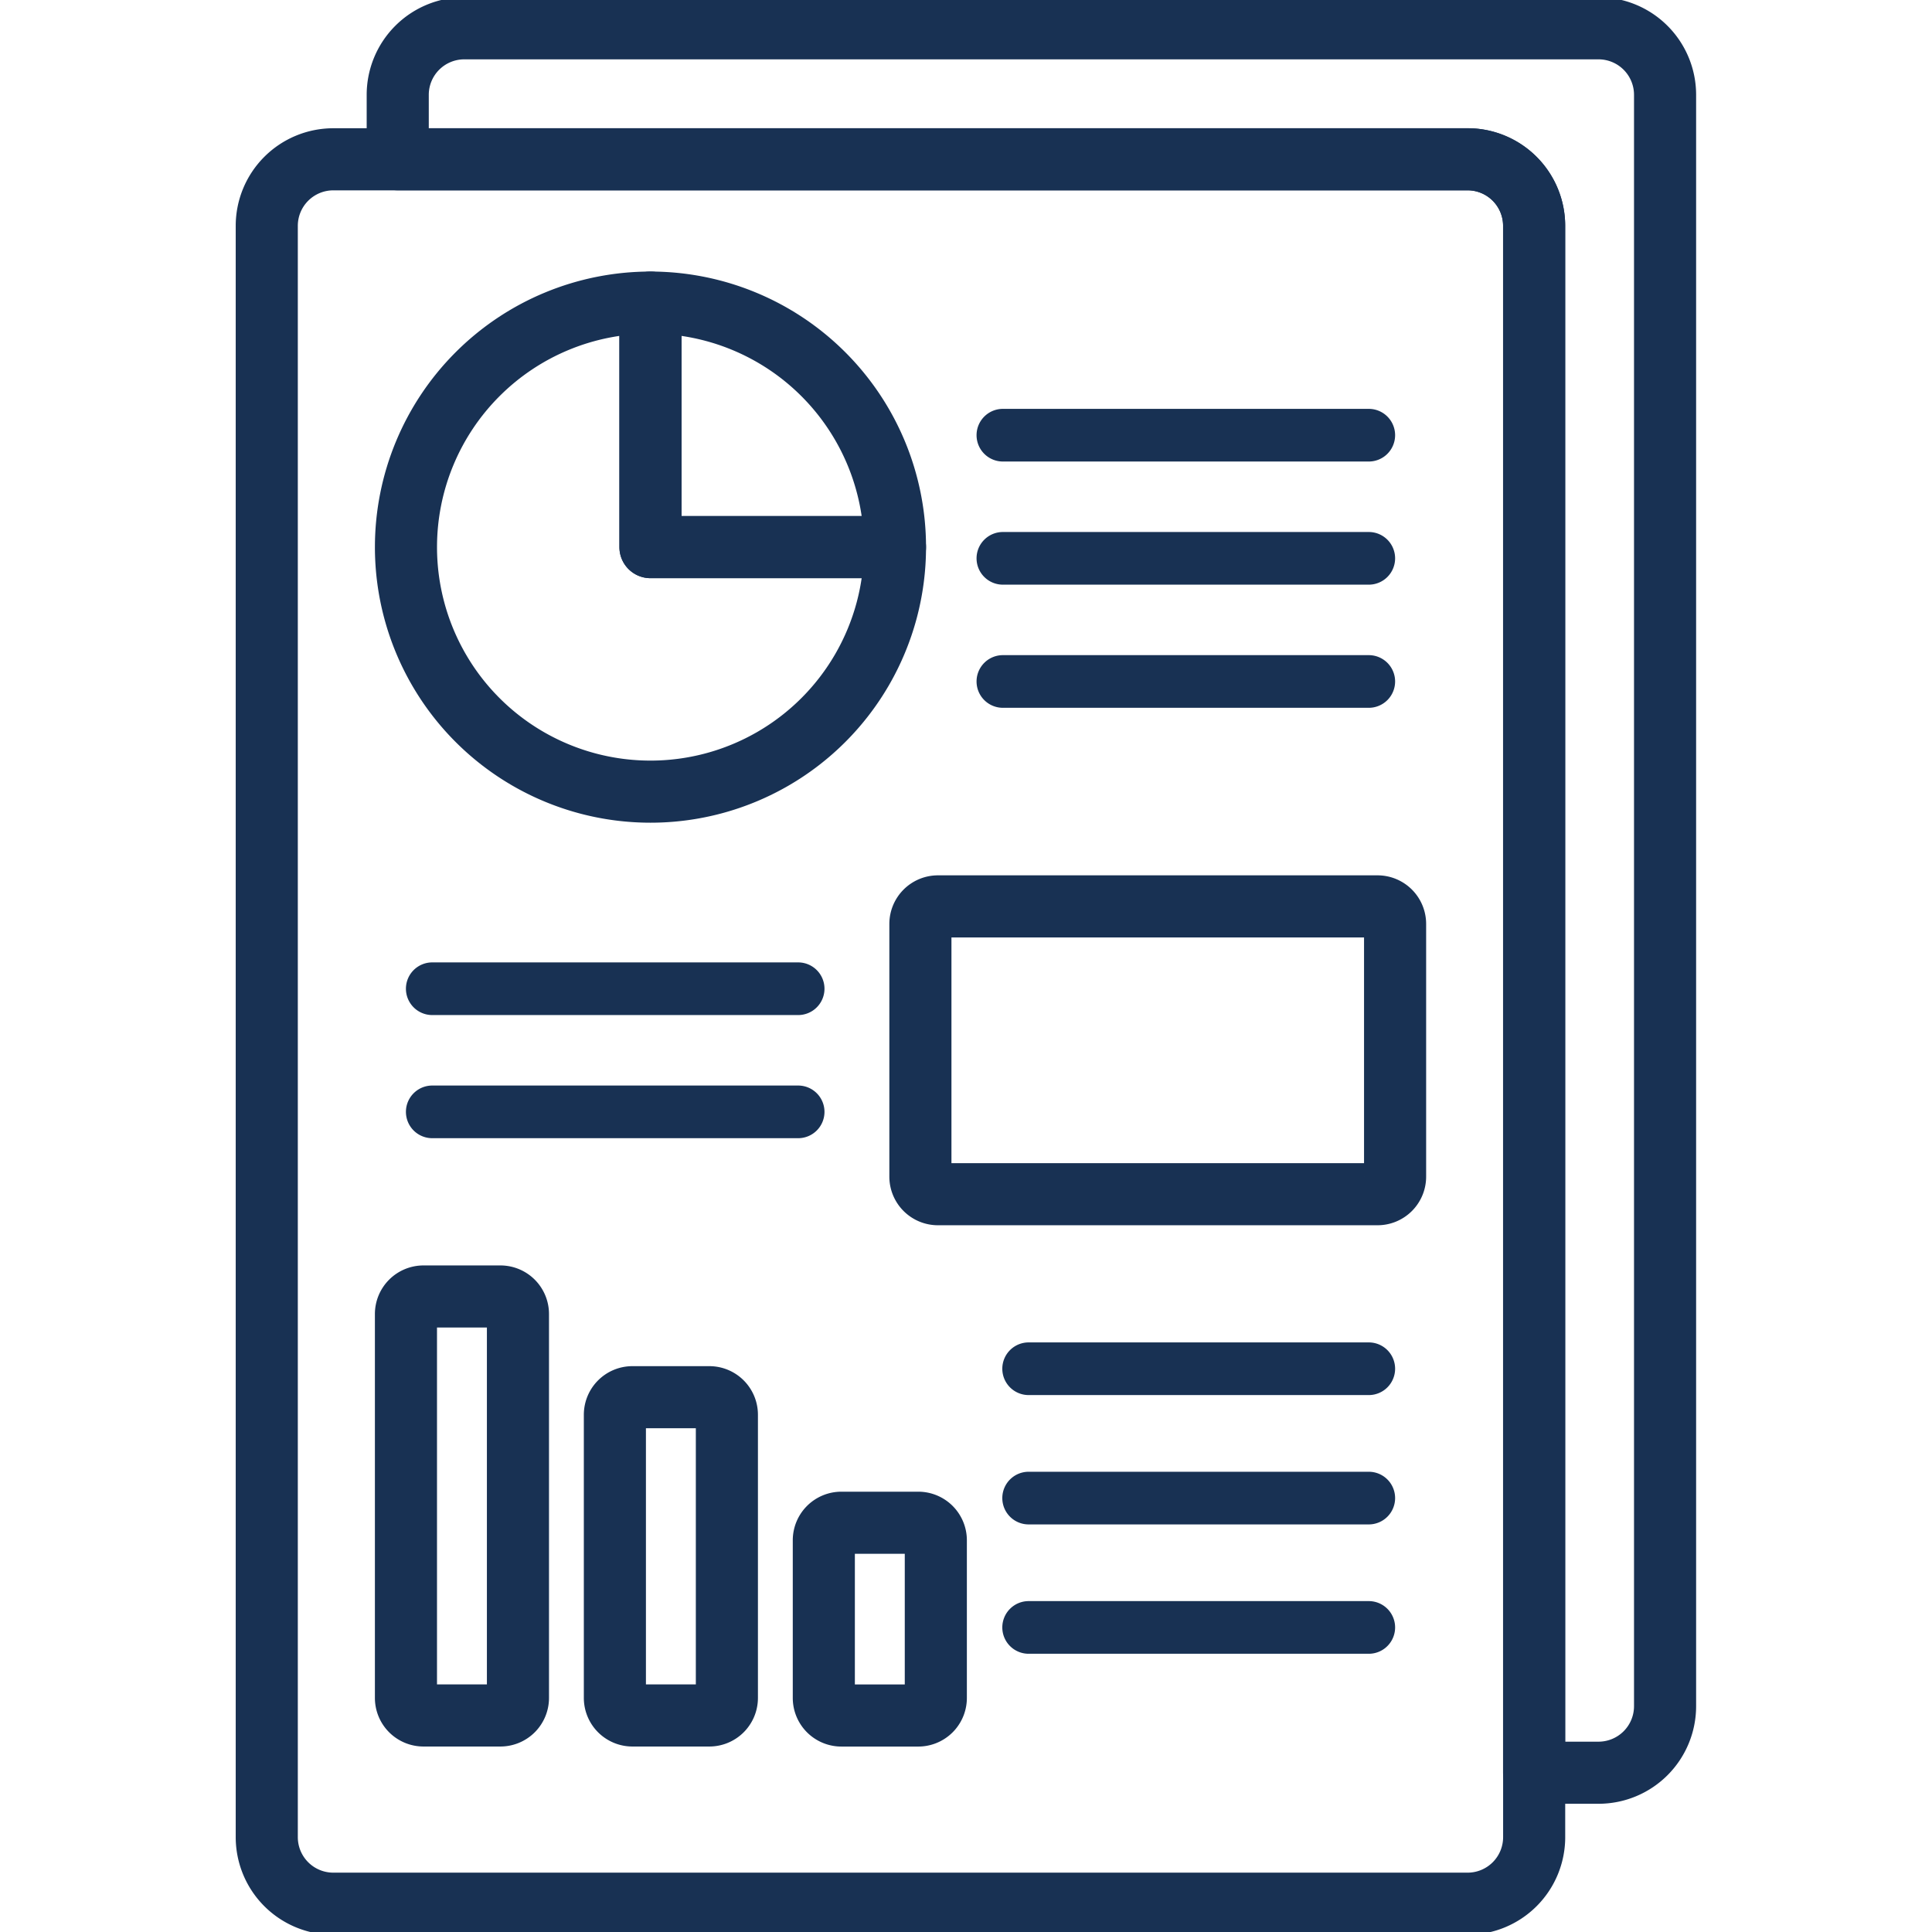<svg xmlns="http://www.w3.org/2000/svg" xmlns:xlink="http://www.w3.org/1999/xlink" width="93.338" height="93.338" viewBox="0 0 93.338 93.338">
  <defs>
    <clipPath id="clip-path">
      <path id="path2100" d="M0-682.665H93.338v93.338H0Z" transform="translate(0 682.665)" fill="#183153"/>
    </clipPath>
  </defs>
  <g id="g2094" transform="translate(0 682.665)">
    <g id="g2096" transform="translate(0 -682.665)">
      <g id="g2098" clip-path="url(#clip-path)">
        <g id="g2104" transform="translate(12.891 7.695)">
          <path id="path2106" d="M-366.284-532.11h-54.8a3.215,3.215,0,0,1-3.215-3.215v-77.845a3.215,3.215,0,0,1,3.215-3.215h54.8a3.216,3.216,0,0,1,3.215,3.215v77.845A3.215,3.215,0,0,1-366.284-532.11Z" transform="translate(424.296 616.386)" fill="none" stroke="#183153" stroke-linecap="round" stroke-linejoin="round" stroke-width="3" stroke-dasharray="399 35 1000 0"/>
        </g>
        <g id="g2108" transform="translate(47.179 19.753)">
          <path id="path2110" d="M-119.64-16.06h-17.677a1.272,1.272,0,0,1-1.272-1.272,1.272,1.272,0,0,1,1.272-1.272h17.677a1.272,1.272,0,0,1,1.272,1.272,1.272,1.272,0,0,1-1.272,1.272" transform="translate(138.589 18.604)" fill="#183153"/>
        </g>
        <g id="g2112" transform="translate(47.179 25.702)">
          <path id="path2114" d="M-119.64-16.059h-17.677a1.272,1.272,0,0,1-1.272-1.272,1.272,1.272,0,0,1,1.272-1.272h17.677a1.272,1.272,0,0,1,1.272,1.272,1.272,1.272,0,0,1-1.272,1.272" transform="translate(138.589 18.603)" fill="#183153"/>
        </g>
        <g id="g2116" transform="translate(47.179 31.651)">
          <path id="path2118" d="M-119.64-16.06h-17.677a1.272,1.272,0,0,1-1.272-1.272,1.272,1.272,0,0,1,1.272-1.272h17.677a1.272,1.272,0,0,1,1.272,1.272,1.272,1.272,0,0,1-1.272,1.272" transform="translate(138.589 18.604)" fill="#183153"/>
        </g>
        <g id="g2120" transform="translate(48.423 64.854)">
          <path id="path2122" d="M-111.784-16.059h-16.433a1.272,1.272,0,0,1-1.272-1.272,1.272,1.272,0,0,1,1.272-1.272h16.433a1.272,1.272,0,0,1,1.272,1.272,1.272,1.272,0,0,1-1.272,1.272" transform="translate(129.489 18.603)" fill="#183153"/>
        </g>
        <g id="g2124" transform="translate(19.611 52.444)">
          <path id="path2126" d="M-119.64-16.06h-17.677a1.272,1.272,0,0,1-1.272-1.272,1.272,1.272,0,0,1,1.272-1.272h17.677a1.272,1.272,0,0,1,1.272,1.272,1.272,1.272,0,0,1-1.272,1.272" transform="translate(138.589 18.604)" fill="#183153"/>
        </g>
        <g id="g2128" transform="translate(19.611 46.495)">
          <path id="path2130" d="M-119.64-16.059h-17.677a1.272,1.272,0,0,1-1.272-1.272,1.272,1.272,0,0,1,1.272-1.272h17.677a1.272,1.272,0,0,1,1.272,1.272,1.272,1.272,0,0,1-1.272,1.272" transform="translate(138.589 18.603)" fill="#183153"/>
        </g>
        <g id="g2132" transform="translate(31.425 14.619)">
          <path id="path2134" d="M0,0V11.813H11.813A11.813,11.813,0,0,0,0,0Z" fill="none" stroke="#183153" stroke-linecap="round" stroke-linejoin="round" stroke-width="3"/>
        </g>
        <g id="g2136" transform="translate(19.612 14.619)">
          <path id="path2138" d="M-74.588,0A11.813,11.813,0,0,0-86.4,11.813,11.813,11.813,0,0,0-74.588,23.627,11.813,11.813,0,0,0-62.775,11.813H-74.588Z" transform="translate(86.401)" fill="none" stroke="#183153" stroke-linecap="round" stroke-linejoin="round" stroke-width="3"/>
        </g>
        <g id="g2140" transform="translate(44.466 43.789)">
          <path id="path2142" d="M-139.443-87.792H-160.68a.848.848,0,0,1-.848-.848v-12.209a.848.848,0,0,1,.848-.848h21.237a.848.848,0,0,1,.848.848V-88.64A.848.848,0,0,1-139.443-87.792Z" transform="translate(161.528 101.697)" fill="none" stroke="#183153" stroke-linecap="round" stroke-linejoin="round" stroke-width="3"/>
        </g>
        <g id="g2144" transform="translate(19.612 62.635)">
          <path id="path2146" d="M-28.809-127.806h-3.715a.848.848,0,0,1-.848-.848V-147.2a.848.848,0,0,1,.848-.848h3.715a.848.848,0,0,1,.848.848v18.546A.848.848,0,0,1-28.809-127.806Z" transform="translate(33.372 148.048)" fill="none" stroke="#183153" stroke-linecap="round" stroke-linejoin="round" stroke-width="3"/>
        </g>
        <g id="g2148" transform="translate(29.706 67.501)">
          <path id="path2150" d="M-28.809-97.081h-3.715a.848.848,0,0,1-.848-.848v-13.68a.848.848,0,0,1,.848-.848h3.715a.848.848,0,0,1,.848.848v13.68A.848.848,0,0,1-28.809-97.081Z" transform="translate(33.372 112.457)" fill="none" stroke="#183153" stroke-linecap="round" stroke-linejoin="round" stroke-width="3"/>
        </g>
        <g id="g2152" transform="translate(39.8 73.564)">
          <path id="path2154" d="M-28.81-58.8h-3.715a.848.848,0,0,1-.848-.848v-7.617a.848.848,0,0,1,.848-.848h3.715a.848.848,0,0,1,.848.848v7.617A.848.848,0,0,1-28.81-58.8Z" transform="translate(33.373 68.115)" fill="none" stroke="#183153" stroke-linecap="round" stroke-linejoin="round" stroke-width="3"/>
        </g>
        <g id="g2156" transform="translate(48.423 71.103)">
          <path id="path2158" d="M-111.784-16.059h-16.433a1.272,1.272,0,0,1-1.272-1.272,1.272,1.272,0,0,1,1.272-1.272h16.433a1.272,1.272,0,0,1,1.272,1.272,1.272,1.272,0,0,1-1.272,1.272" transform="translate(129.489 18.603)" fill="#183153"/>
        </g>
        <g id="g2160" transform="translate(48.423 77.352)">
          <path id="path2162" d="M-111.784-16.059h-16.433a1.272,1.272,0,0,1-1.272-1.272,1.272,1.272,0,0,1,1.272-1.272h16.433a1.272,1.272,0,0,1,1.272,1.272,1.272,1.272,0,0,1-1.272,1.272" transform="translate(129.489 18.603)" fill="#183153"/>
        </g>
        <g id="g2164" transform="translate(19.219 1.367)">
          <path id="path2166" d="M-366.284,0h-54.8A3.215,3.215,0,0,0-424.3,3.215V6.327h51.685A3.215,3.215,0,0,1-369.4,9.543V84.276h3.112a3.215,3.215,0,0,0,3.215-3.215V3.215A3.215,3.215,0,0,0-366.284,0Z" transform="translate(424.296)" fill="none" stroke="#183153" stroke-linecap="round" stroke-linejoin="round" stroke-width="3" stroke-dasharray="504 35 400 0"/>
        </g>
      </g>
    </g>
  </g>
</svg>

